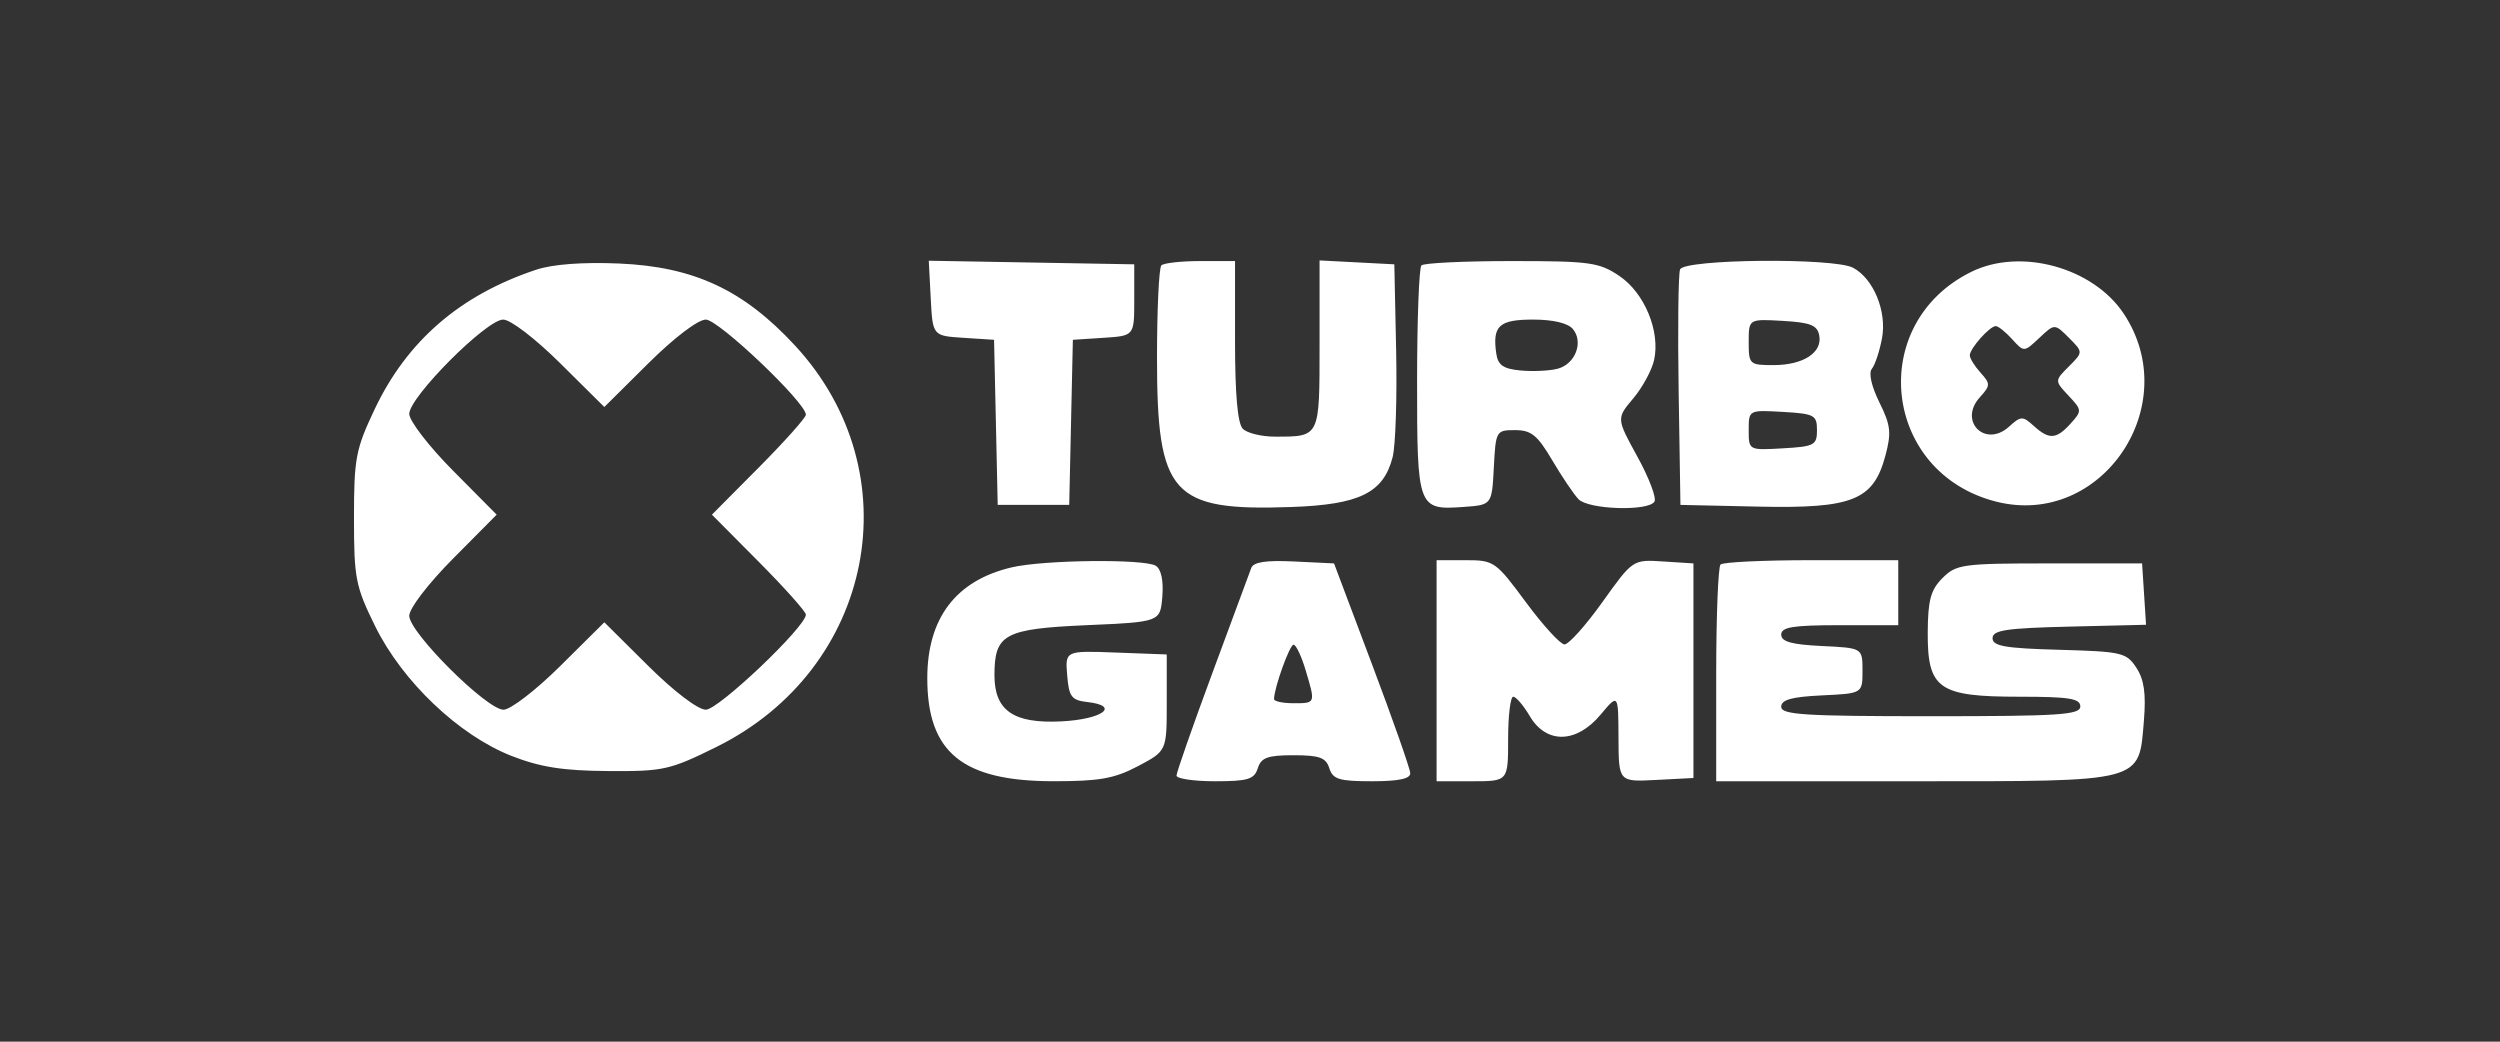 <svg width="96" height="40" viewBox="0 0 96 40" fill="none" xmlns="http://www.w3.org/2000/svg">
<rect x="0" y="0" width="96" height="40" fill="#333333" stroke="none"/>
<path fill-rule="evenodd" clip-rule="evenodd" d="M20.584 10.359C17.664 11.332 15.63 13.09 14.385 15.718C13.659 17.251 13.593 17.6 13.593 19.893C13.593 22.214 13.652 22.515 14.409 24.052C15.452 26.171 17.623 28.235 19.639 29.026C20.744 29.458 21.615 29.596 23.343 29.608C25.47 29.624 25.716 29.57 27.506 28.685C33.576 25.685 35.052 18.154 30.527 13.267C28.548 11.129 26.645 10.242 23.774 10.119C22.373 10.06 21.222 10.146 20.584 10.359ZM35.74 11.454C35.815 12.896 35.815 12.896 36.994 12.972L38.172 13.048L38.242 16.218L38.312 19.388H39.685H41.058L41.128 16.218L41.198 13.048L42.376 12.972C43.555 12.896 43.555 12.896 43.555 11.523V10.15L39.61 10.081L35.665 10.012L35.74 11.454ZM44.596 10.191C44.504 10.283 44.429 11.884 44.429 13.749C44.43 19.01 44.99 19.631 49.592 19.469C52.208 19.377 53.121 18.928 53.476 17.559C53.589 17.122 53.65 15.277 53.612 13.458L53.542 10.15L52.107 10.075L50.671 10V13.232C50.671 16.813 50.694 16.767 48.953 16.767C48.442 16.767 47.89 16.632 47.725 16.467C47.524 16.266 47.425 15.152 47.425 13.096V10.025H46.094C45.361 10.025 44.687 10.1 44.596 10.191ZM54.583 10.191C54.491 10.283 54.416 12.292 54.416 14.655C54.416 19.519 54.444 19.593 56.208 19.466C57.288 19.388 57.288 19.388 57.363 17.953C57.436 16.543 57.451 16.517 58.18 16.517C58.799 16.517 59.037 16.71 59.604 17.671C59.978 18.305 60.433 18.979 60.614 19.169C60.997 19.569 63.296 19.642 63.531 19.262C63.617 19.123 63.323 18.348 62.878 17.539C62.069 16.068 62.069 16.068 62.716 15.3C63.072 14.877 63.432 14.213 63.518 13.824C63.76 12.722 63.15 11.247 62.182 10.596C61.405 10.073 61.057 10.025 58.042 10.025C56.231 10.025 54.674 10.1 54.583 10.191ZM64.515 10.346C64.447 10.522 64.422 12.629 64.46 15.027L64.529 19.388L67.525 19.454C71.138 19.533 71.937 19.213 72.397 17.505C72.636 16.616 72.605 16.332 72.168 15.45C71.863 14.833 71.748 14.32 71.88 14.161C72.001 14.014 72.175 13.487 72.269 12.989C72.461 11.959 71.946 10.703 71.159 10.282C70.427 9.89 64.668 9.946 64.515 10.346ZM75.699 10.438C71.662 12.428 72.288 18.165 76.662 19.265C80.699 20.279 83.888 15.575 81.554 12.048C80.376 10.269 77.594 9.504 75.699 10.438ZM21.514 13.951L23.206 15.629L24.897 13.951C25.886 12.969 26.803 12.272 27.104 12.272C27.592 12.272 30.946 15.46 30.946 15.925C30.946 16.038 30.134 16.948 29.142 17.947L27.338 19.763L29.142 21.579C30.134 22.578 30.946 23.488 30.946 23.601C30.946 24.065 27.592 27.253 27.104 27.253C26.803 27.253 25.886 26.556 24.897 25.575L23.206 23.896L21.514 25.575C20.584 26.498 19.604 27.253 19.336 27.253C18.691 27.253 15.715 24.289 15.715 23.646C15.715 23.363 16.443 22.412 17.394 21.454L19.072 19.763L17.394 18.071C16.47 17.141 15.715 16.16 15.715 15.893C15.715 15.248 18.679 12.272 19.322 12.272C19.605 12.272 20.556 13.001 21.514 13.951ZM60.399 12.635C60.819 13.141 60.487 13.991 59.803 14.162C59.487 14.242 58.849 14.27 58.383 14.226C57.718 14.162 57.52 14.021 57.455 13.565C57.306 12.509 57.565 12.272 58.872 12.272C59.639 12.272 60.211 12.408 60.399 12.635ZM69.859 12.88C69.985 13.54 69.245 14.02 68.101 14.02C67.178 14.02 67.15 13.994 67.15 13.133C67.15 12.246 67.15 12.246 68.459 12.322C69.521 12.383 69.785 12.488 69.859 12.88ZM77.266 13.025C77.722 13.528 77.722 13.528 78.31 12.976C78.898 12.423 78.898 12.423 79.447 12.972C79.995 13.521 79.995 13.521 79.445 14.071C78.895 14.621 78.895 14.621 79.43 15.192C79.95 15.745 79.953 15.778 79.512 16.265C78.96 16.874 78.688 16.891 78.094 16.353C77.668 15.968 77.604 15.97 77.147 16.384C76.232 17.211 75.195 16.174 76.023 15.259C76.436 14.803 76.438 14.738 76.053 14.312C75.826 14.061 75.64 13.761 75.64 13.645C75.64 13.383 76.405 12.522 76.638 12.522C76.733 12.522 77.016 12.748 77.266 13.025ZM69.772 16.517C69.772 17.094 69.673 17.147 68.461 17.216C67.15 17.292 67.15 17.292 67.15 16.517C67.15 15.742 67.15 15.742 68.461 15.817C69.673 15.887 69.772 15.94 69.772 16.517ZM38.847 21.787C36.711 22.289 35.61 23.733 35.608 26.035C35.605 28.895 36.955 29.999 40.457 29.999C42.223 30 42.797 29.897 43.703 29.418C44.803 28.836 44.803 28.836 44.803 26.983V25.131L42.853 25.058C40.902 24.985 40.902 24.985 40.98 25.932C41.048 26.761 41.145 26.889 41.76 26.959C43.041 27.106 42.327 27.625 40.738 27.702C38.914 27.79 38.187 27.285 38.187 25.928C38.187 24.351 38.563 24.147 41.724 24.007C44.554 23.883 44.554 23.883 44.633 22.909C44.683 22.299 44.59 21.858 44.384 21.727C43.954 21.455 40.084 21.496 38.847 21.787ZM48.048 21.811C47.983 21.989 47.31 23.806 46.553 25.849C45.797 27.892 45.178 29.662 45.178 29.782C45.178 29.902 45.845 30 46.659 30C47.921 30 48.164 29.926 48.299 29.5C48.429 29.091 48.677 29.001 49.672 29.001C50.668 29.001 50.916 29.091 51.046 29.5C51.181 29.926 51.423 30 52.685 30C53.711 30 54.163 29.904 54.154 29.688C54.147 29.516 53.486 27.634 52.684 25.506L51.227 21.635L49.697 21.561C48.616 21.508 48.133 21.581 48.048 21.811ZM55.165 25.755V30H56.539C57.912 30 57.912 30 57.912 28.377C57.912 27.484 58 26.754 58.108 26.754C58.216 26.754 58.503 27.091 58.746 27.503C59.381 28.577 60.537 28.551 61.463 27.443C62.143 26.629 62.143 26.629 62.15 28.327C62.157 30.025 62.157 30.025 63.592 29.95L65.028 29.875V25.755V21.635L63.864 21.56C62.7 21.485 62.7 21.485 61.532 23.121C60.89 24.02 60.234 24.752 60.075 24.746C59.915 24.74 59.248 24.01 58.593 23.123C57.435 21.557 57.369 21.511 56.283 21.511H55.165V25.755ZM66.069 21.677C65.977 21.768 65.902 23.678 65.902 25.922V30H73.49C82.374 30 82.127 30.065 82.326 27.672C82.411 26.635 82.335 26.096 82.037 25.642C81.656 25.059 81.483 25.019 79.073 24.952C76.996 24.895 76.514 24.811 76.514 24.507C76.514 24.199 77.039 24.12 79.461 24.062L82.408 23.991L82.332 22.813L82.256 21.635H78.705C75.358 21.635 75.121 21.668 74.594 22.195C74.139 22.65 74.033 23.041 74.025 24.277C74.013 26.456 74.436 26.754 77.54 26.754C79.457 26.754 79.884 26.822 79.884 27.128C79.884 27.451 79.08 27.503 74.142 27.503C69.287 27.503 68.399 27.447 68.399 27.14C68.399 26.87 68.796 26.759 69.959 26.703C71.52 26.629 71.52 26.629 71.52 25.755C71.52 24.881 71.52 24.881 69.959 24.807C68.796 24.751 68.399 24.64 68.399 24.37C68.399 24.08 68.848 24.007 70.646 24.007H72.893V22.759V21.511H69.564C67.733 21.511 66.16 21.585 66.069 21.677ZM50.132 25.722C50.52 27.018 50.526 27.004 49.672 27.004C49.26 27.004 48.923 26.932 48.923 26.845C48.923 26.427 49.522 24.756 49.672 24.756C49.766 24.756 49.973 25.191 50.132 25.722Z" fill="white"/>
</svg>
